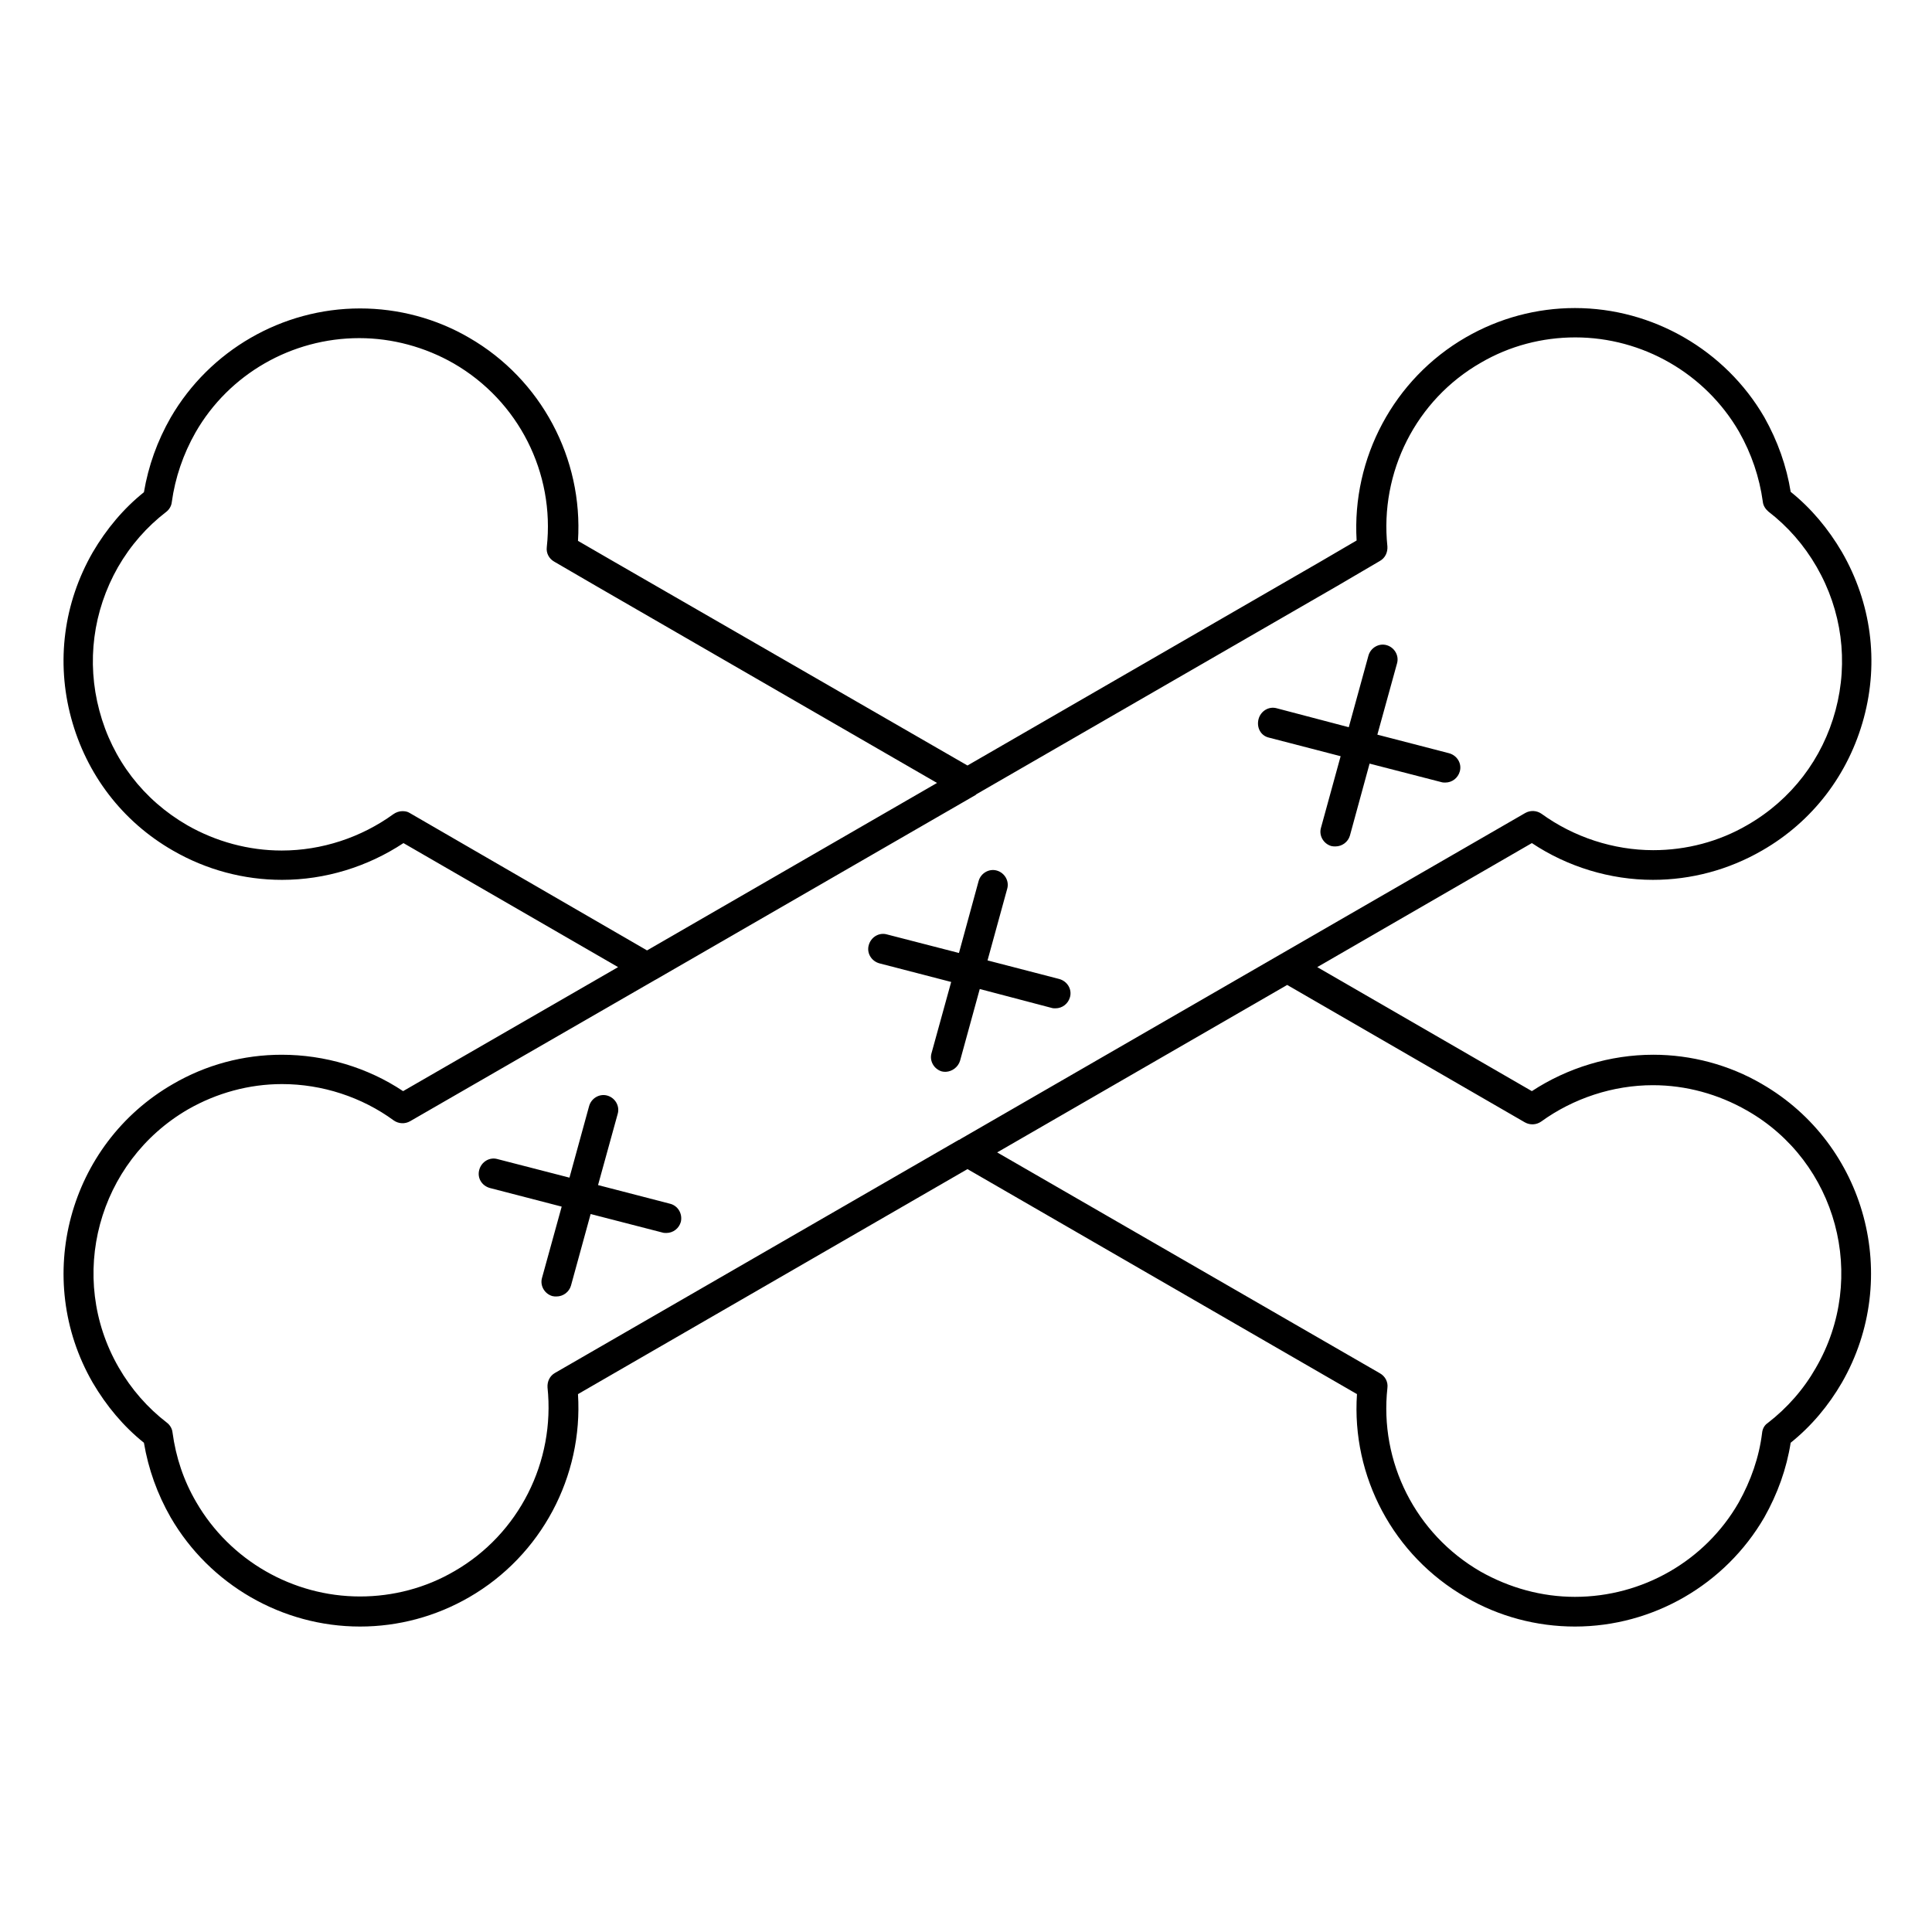 <?xml version="1.0" encoding="UTF-8"?>
<!-- Uploaded to: SVG Repo, www.svgrepo.com, Generator: SVG Repo Mixer Tools -->
<svg fill="#000000" width="800px" height="800px" version="1.1" viewBox="144 144 512 512" xmlns="http://www.w3.org/2000/svg">
 <g>
  <path d="m321.48 462.98-18.992-4.922 5.215-18.895c0.59-2.066-0.688-4.231-2.754-4.82-2.066-0.59-4.231 0.688-4.82 2.754l-5.215 18.992-19.09-4.922c-2.066-0.59-4.231 0.688-4.82 2.856-0.59 2.164 0.688 4.231 2.856 4.82l18.992 4.922-5.215 18.895c-0.59 2.066 0.688 4.231 2.754 4.82 0.395 0.098 0.688 0.098 1.082 0.098 1.77 0 3.344-1.18 3.836-2.856l5.215-18.992 19.09 4.922c0.297 0.098 0.688 0.098 0.984 0.098 1.77 0 3.344-1.18 3.836-2.953 0.488-2.16-0.789-4.328-2.953-4.816z"/>
  <path d="m398.43 425.09 5.215-18.992 19.09 5.019c0.297 0.098 0.688 0.098 0.984 0.098 1.77 0 3.344-1.18 3.836-2.953 0.59-2.066-0.688-4.231-2.856-4.82l-18.992-4.922 5.215-18.992c0.59-2.066-0.688-4.231-2.754-4.82-2.066-0.59-4.231 0.688-4.82 2.754l-5.215 19.09-19.09-4.922c-2.066-0.59-4.231 0.688-4.82 2.856-0.59 2.066 0.688 4.231 2.856 4.82l18.992 4.922-5.215 18.895c-0.59 2.066 0.688 4.231 2.754 4.82 0.395 0.098 0.688 0.098 1.082 0.098 1.672-0.094 3.246-1.277 3.738-2.949z"/>
  <path d="m480.29 339.48 18.992 4.922-5.215 18.992c-0.59 2.066 0.688 4.231 2.754 4.82 0.395 0.098 0.688 0.098 1.082 0.098 1.77 0 3.344-1.18 3.836-2.856l5.215-19.09 19.09 4.922c0.297 0.098 0.688 0.098 0.984 0.098 1.77 0 3.344-1.18 3.836-2.953 0.59-2.066-0.688-4.231-2.856-4.82l-18.992-4.922 5.215-18.895c0.59-2.066-0.688-4.231-2.754-4.82-2.066-0.59-4.231 0.688-4.82 2.754l-5.215 18.992-19.09-5.019c-2.066-0.59-4.231 0.688-4.82 2.856-0.586 2.266 0.594 4.434 2.758 4.922z"/>
  <path d="m610.97 431.29c-8.758-5.117-18.793-7.773-28.832-7.773-11.414 0-22.73 3.445-32.176 9.645l-56.875-32.867 56.875-32.867c9.445 6.297 20.762 9.742 32.078 9.742 10.137 0 20.074-2.656 28.93-7.773 13.383-7.676 22.926-20.172 26.961-35.129 4.035-14.957 1.969-30.504-5.805-43.984-3.641-6.199-8.168-11.609-13.578-15.941-1.082-6.789-3.445-13.48-6.988-19.777-10.332-17.809-29.617-28.93-50.184-28.93-10.137 0-20.074 2.656-28.93 7.773-19.09 11.02-30.207 31.98-28.93 53.824l-9.25 5.41-93.875 54.223-93.871-54.121-9.348-5.41c1.379-21.844-9.742-42.805-28.832-53.824-8.758-5.117-18.793-7.773-28.93-7.773-20.664 0-39.852 11.121-50.184 28.93-3.543 6.199-5.902 12.793-7.086 19.777-5.41 4.328-9.938 9.742-13.578 15.941-7.676 13.379-9.742 28.926-5.707 43.883 4.035 14.957 13.578 27.453 26.961 35.129 8.855 5.117 18.793 7.773 28.93 7.773 11.414 0 22.633-3.445 32.176-9.742l56.875 32.867-56.973 32.867c-9.445-6.297-20.762-9.645-32.176-9.645-10.137 0-20.074 2.656-28.832 7.773-27.652 15.941-37.195 51.465-21.254 79.113 3.641 6.199 8.168 11.609 13.578 15.941 1.18 6.988 3.543 13.578 7.086 19.777 10.332 17.809 29.52 28.93 50.184 28.93 10.137 0 20.074-2.656 28.93-7.773 19.09-11.02 30.207-31.98 28.832-53.824l103.22-59.629 103.22 59.629c-1.477 21.844 9.645 42.805 28.832 53.824 8.758 5.117 18.793 7.773 28.93 7.773 20.664 0 39.852-11.121 50.184-28.93 3.543-6.297 5.902-12.891 6.988-19.777 5.512-4.43 10.035-9.84 13.578-15.941 15.938-27.746 6.391-63.172-21.16-79.113zm-358.38-71.832c-0.59-0.395-1.277-0.492-1.969-0.492-0.789 0-1.672 0.297-2.363 0.789-8.562 6.199-18.992 9.645-29.617 9.645-8.758 0-17.418-2.363-24.992-6.691-11.609-6.691-19.875-17.418-23.32-30.406-3.445-12.891-1.672-26.371 4.922-37.984 3.344-5.805 7.676-10.727 12.793-14.66 0.789-0.59 1.379-1.574 1.477-2.559 0.887-6.496 3.051-12.793 6.297-18.5 8.855-15.449 25.484-24.992 43.395-24.992 8.758 0 17.418 2.363 24.992 6.691 17.219 9.938 26.863 29.027 24.699 48.707-0.195 1.574 0.59 3.051 1.969 3.836l11.512 6.691 89.938 51.957-76.852 44.379zm38.477 148.39c-1.379 0.789-2.066 2.262-1.969 3.836 2.066 19.68-7.578 38.867-24.699 48.707-7.578 4.43-16.234 6.691-24.992 6.691-17.809 0-34.441-9.543-43.395-24.992-3.344-5.707-5.41-11.906-6.297-18.5-0.098-0.984-0.688-1.969-1.477-2.559-5.117-3.938-9.445-8.855-12.793-14.66-13.777-23.91-5.512-54.516 18.402-68.387 7.578-4.328 16.137-6.691 24.895-6.691 10.629 0 21.156 3.445 29.617 9.645 1.277 0.887 2.953 0.984 4.328 0.195l64.848-37.391c0.098 0 0.098-0.098 0.195-0.098l84.723-48.906c0.098 0 0.195-0.098 0.195-0.195l95.645-55.203 11.414-6.691c1.379-0.789 2.066-2.262 1.969-3.836-2.066-19.68 7.578-38.867 24.797-48.707 7.578-4.43 16.234-6.691 24.992-6.691 17.809 0 34.441 9.543 43.395 24.992 3.344 5.902 5.41 12.102 6.297 18.5 0.098 1.082 0.688 1.969 1.477 2.656 5.117 3.938 9.445 8.855 12.793 14.66 6.691 11.609 8.461 25.094 5.019 37.984-3.445 12.891-11.711 23.715-23.32 30.406-7.578 4.43-16.234 6.691-24.992 6.691-10.527 0-21.059-3.445-29.617-9.645-1.277-0.887-2.953-0.984-4.328-0.195l-64.945 37.492-84.723 48.906c-0.098 0.098-0.195 0.195-0.395 0.195zm334.17-1.375c-3.246 5.707-7.578 10.629-12.793 14.66-0.887 0.59-1.379 1.574-1.477 2.656-0.789 6.394-2.953 12.594-6.199 18.402-8.855 15.449-25.484 24.992-43.395 24.992-8.758 0-17.32-2.363-24.992-6.691-17.219-9.938-26.863-29.027-24.699-48.707 0.195-1.574-0.59-3.051-1.969-3.836l-101.45-58.547 76.852-44.379 62.977 36.406c1.379 0.789 3.051 0.688 4.328-0.195 8.562-6.199 19.09-9.645 29.617-9.645 8.758 0 17.32 2.363 24.895 6.691 23.91 13.578 32.176 44.277 18.305 68.191z"/>
 </g>
</svg>